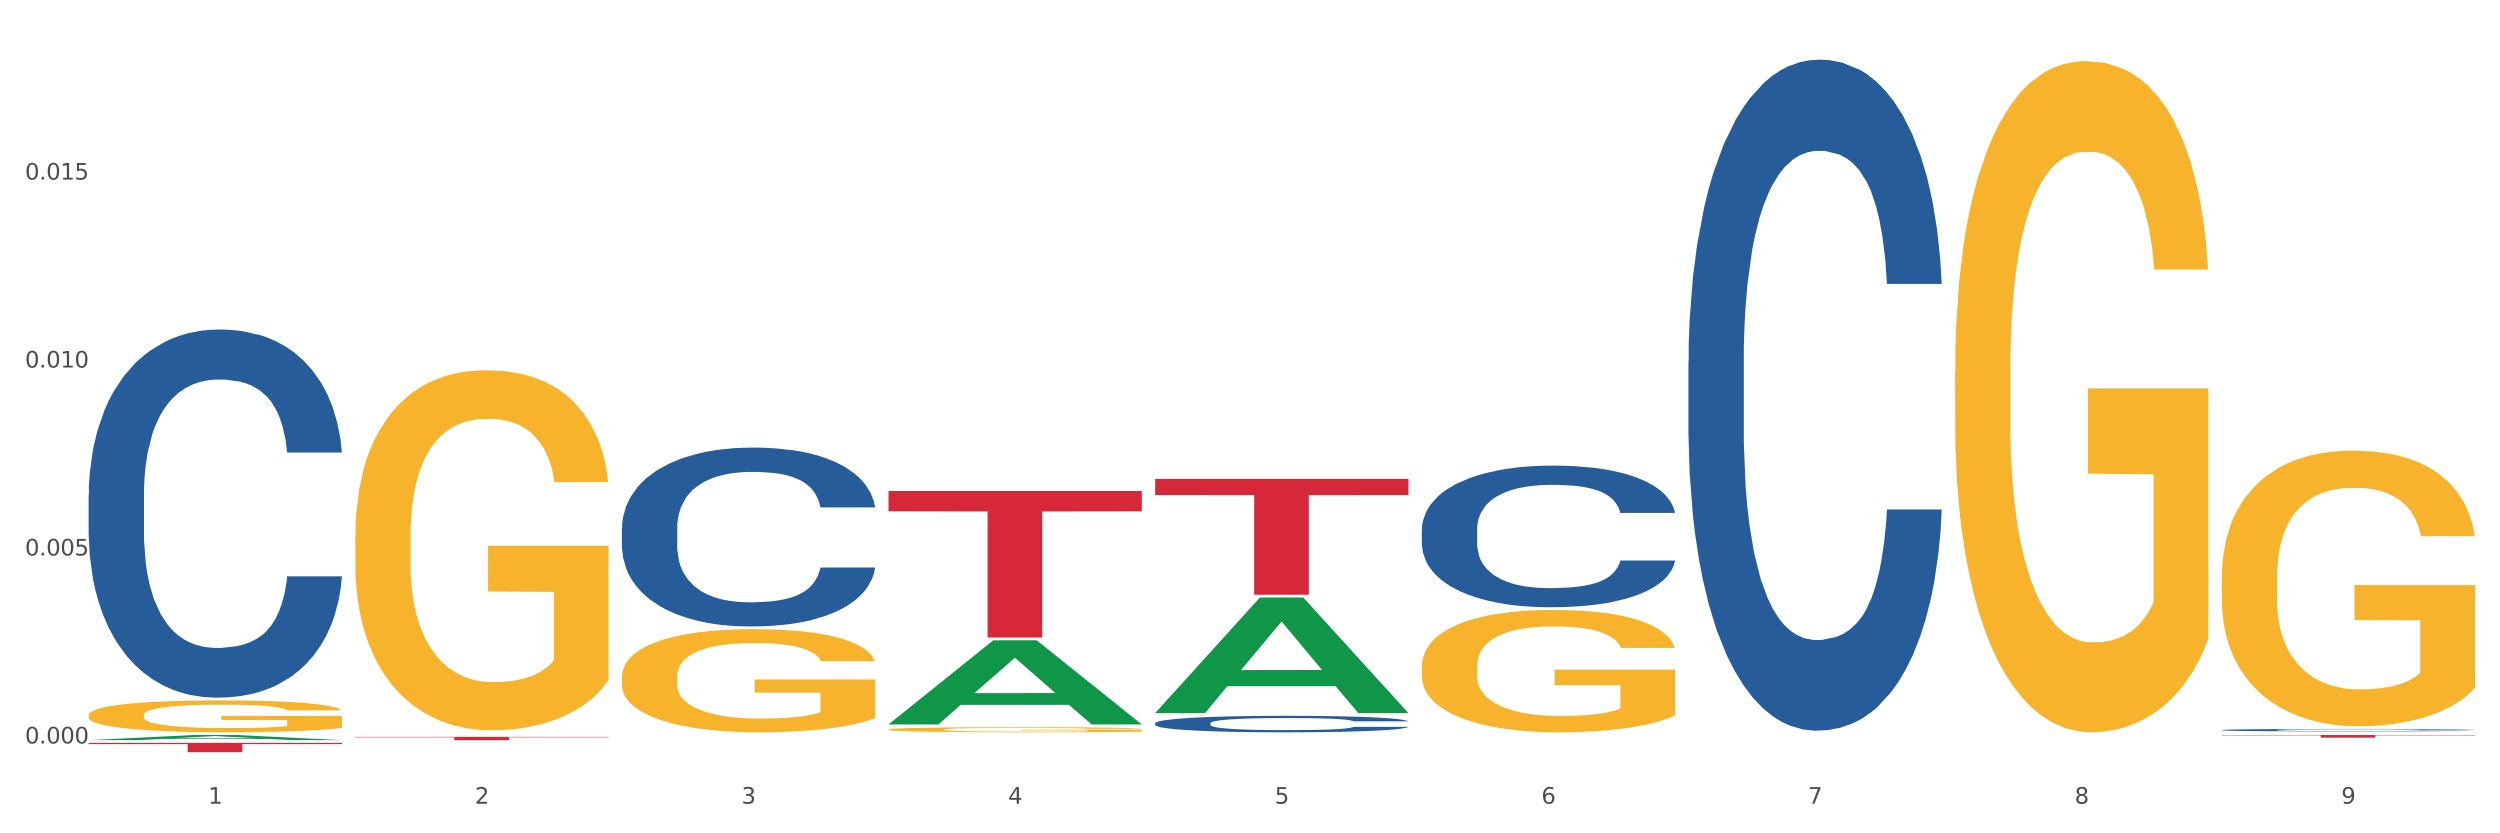 <?xml version="1.0" encoding="utf-8" standalone="no"?>
<!DOCTYPE svg PUBLIC "-//W3C//DTD SVG 1.1//EN"
  "http://www.w3.org/Graphics/SVG/1.1/DTD/svg11.dtd">
<svg xmlns:xlink="http://www.w3.org/1999/xlink" width="1080pt" height="360pt" viewBox="0 0 1080 360" xmlns="http://www.w3.org/2000/svg" version="1.1">
 <rect x="0" y="0" width="1080" height="360" fill="#333333" stroke="none"/>
 <defs>
  <style type="text/css">*{stroke-linejoin: round; stroke-linecap: butt}</style>
 </defs>
 <g id="figure_1">
  <g id="patch_1">
   <path d="M 0 360 
L 1080 360 
L 1080 0 
L 0 0 
z
" style="fill: #ffffff; stroke: #ffffff; stroke-linejoin: miter"/>
  </g>
  <g id="axes_1">
   <g id="matplotlib.axis_1">
    <g id="xtick_1">
     <g id="text_1">
      <!-- 1 -->
      <g style="fill: #4d4d4d" transform="translate(89.942 347.204) scale(0.096 -0.096)">
       <defs>
        <path id="DejaVuSans-31" d="M 794 531 
L 1825 531 
L 1825 4091 
L 703 3866 
L 703 4441 
L 1819 4666 
L 2450 4666 
L 2450 531 
L 3481 531 
L 3481 0 
L 794 0 
L 794 531 
z
" transform="scale(0.016)"/>
       </defs>
       <use xlink:href="#DejaVuSans-31"/>
      </g>
     </g>
    </g>
    <g id="xtick_2">
     <g id="text_2">
      <!-- 2 -->
      <g style="fill: #4d4d4d" transform="translate(205.129 347.204) scale(0.096 -0.096)">
       <defs>
        <path id="DejaVuSans-32" d="M 1228 531 
L 3431 531 
L 3431 0 
L 469 0 
L 469 531 
Q 828 903 1448 1529 
Q 2069 2156 2228 2338 
Q 2531 2678 2651 2914 
Q 2772 3150 2772 3378 
Q 2772 3750 2511 3984 
Q 2250 4219 1831 4219 
Q 1534 4219 1204 4116 
Q 875 4013 500 3803 
L 500 4441 
Q 881 4594 1212 4672 
Q 1544 4750 1819 4750 
Q 2544 4750 2975 4387 
Q 3406 4025 3406 3419 
Q 3406 3131 3298 2873 
Q 3191 2616 2906 2266 
Q 2828 2175 2409 1742 
Q 1991 1309 1228 531 
z
" transform="scale(0.016)"/>
       </defs>
       <use xlink:href="#DejaVuSans-32"/>
      </g>
     </g>
    </g>
    <g id="xtick_3">
     <g id="text_3">
      <!-- 3 -->
      <g style="fill: #4d4d4d" transform="translate(320.315 347.204) scale(0.096 -0.096)">
       <defs>
        <path id="DejaVuSans-33" d="M 2597 2516 
Q 3050 2419 3304 2112 
Q 3559 1806 3559 1356 
Q 3559 666 3084 287 
Q 2609 -91 1734 -91 
Q 1441 -91 1130 -33 
Q 819 25 488 141 
L 488 750 
Q 750 597 1062 519 
Q 1375 441 1716 441 
Q 2309 441 2620 675 
Q 2931 909 2931 1356 
Q 2931 1769 2642 2001 
Q 2353 2234 1838 2234 
L 1294 2234 
L 1294 2753 
L 1863 2753 
Q 2328 2753 2575 2939 
Q 2822 3125 2822 3475 
Q 2822 3834 2567 4026 
Q 2313 4219 1838 4219 
Q 1578 4219 1281 4162 
Q 984 4106 628 3988 
L 628 4550 
Q 988 4650 1302 4700 
Q 1616 4750 1894 4750 
Q 2613 4750 3031 4423 
Q 3450 4097 3450 3541 
Q 3450 3153 3228 2886 
Q 3006 2619 2597 2516 
z
" transform="scale(0.016)"/>
       </defs>
       <use xlink:href="#DejaVuSans-33"/>
      </g>
     </g>
    </g>
    <g id="xtick_4">
     <g id="text_4">
      <!-- 4 -->
      <g style="fill: #4d4d4d" transform="translate(435.501 347.204) scale(0.096 -0.096)">
       <defs>
        <path id="DejaVuSans-34" d="M 2419 4116 
L 825 1625 
L 2419 1625 
L 2419 4116 
z
M 2253 4666 
L 3047 4666 
L 3047 1625 
L 3713 1625 
L 3713 1100 
L 3047 1100 
L 3047 0 
L 2419 0 
L 2419 1100 
L 313 1100 
L 313 1709 
L 2253 4666 
z
" transform="scale(0.016)"/>
       </defs>
       <use xlink:href="#DejaVuSans-34"/>
      </g>
     </g>
    </g>
    <g id="xtick_5">
     <g id="text_5">
      <!-- 5 -->
      <g style="fill: #4d4d4d" transform="translate(550.688 347.204) scale(0.096 -0.096)">
       <defs>
        <path id="DejaVuSans-35" d="M 691 4666 
L 3169 4666 
L 3169 4134 
L 1269 4134 
L 1269 2991 
Q 1406 3038 1543 3061 
Q 1681 3084 1819 3084 
Q 2600 3084 3056 2656 
Q 3513 2228 3513 1497 
Q 3513 744 3044 326 
Q 2575 -91 1722 -91 
Q 1428 -91 1123 -41 
Q 819 9 494 109 
L 494 744 
Q 775 591 1075 516 
Q 1375 441 1709 441 
Q 2250 441 2565 725 
Q 2881 1009 2881 1497 
Q 2881 1984 2565 2268 
Q 2250 2553 1709 2553 
Q 1456 2553 1204 2497 
Q 953 2441 691 2322 
L 691 4666 
z
" transform="scale(0.016)"/>
       </defs>
       <use xlink:href="#DejaVuSans-35"/>
      </g>
     </g>
    </g>
    <g id="xtick_6">
     <g id="text_6">
      <!-- 6 -->
      <g style="fill: #4d4d4d" transform="translate(665.874 347.204) scale(0.096 -0.096)">
       <defs>
        <path id="DejaVuSans-36" d="M 2113 2584 
Q 1688 2584 1439 2293 
Q 1191 2003 1191 1497 
Q 1191 994 1439 701 
Q 1688 409 2113 409 
Q 2538 409 2786 701 
Q 3034 994 3034 1497 
Q 3034 2003 2786 2293 
Q 2538 2584 2113 2584 
z
M 3366 4563 
L 3366 3988 
Q 3128 4100 2886 4159 
Q 2644 4219 2406 4219 
Q 1781 4219 1451 3797 
Q 1122 3375 1075 2522 
Q 1259 2794 1537 2939 
Q 1816 3084 2150 3084 
Q 2853 3084 3261 2657 
Q 3669 2231 3669 1497 
Q 3669 778 3244 343 
Q 2819 -91 2113 -91 
Q 1303 -91 875 529 
Q 447 1150 447 2328 
Q 447 3434 972 4092 
Q 1497 4750 2381 4750 
Q 2619 4750 2861 4703 
Q 3103 4656 3366 4563 
z
" transform="scale(0.016)"/>
       </defs>
       <use xlink:href="#DejaVuSans-36"/>
      </g>
     </g>
    </g>
    <g id="xtick_7">
     <g id="text_7">
      <!-- 7 -->
      <g style="fill: #4d4d4d" transform="translate(781.06 347.204) scale(0.096 -0.096)">
       <defs>
        <path id="DejaVuSans-37" d="M 525 4666 
L 3525 4666 
L 3525 4397 
L 1831 0 
L 1172 0 
L 2766 4134 
L 525 4134 
L 525 4666 
z
" transform="scale(0.016)"/>
       </defs>
       <use xlink:href="#DejaVuSans-37"/>
      </g>
     </g>
    </g>
    <g id="xtick_8">
     <g id="text_8">
      <!-- 8 -->
      <g style="fill: #4d4d4d" transform="translate(896.246 347.204) scale(0.096 -0.096)">
       <defs>
        <path id="DejaVuSans-38" d="M 2034 2216 
Q 1584 2216 1326 1975 
Q 1069 1734 1069 1313 
Q 1069 891 1326 650 
Q 1584 409 2034 409 
Q 2484 409 2743 651 
Q 3003 894 3003 1313 
Q 3003 1734 2745 1975 
Q 2488 2216 2034 2216 
z
M 1403 2484 
Q 997 2584 770 2862 
Q 544 3141 544 3541 
Q 544 4100 942 4425 
Q 1341 4750 2034 4750 
Q 2731 4750 3128 4425 
Q 3525 4100 3525 3541 
Q 3525 3141 3298 2862 
Q 3072 2584 2669 2484 
Q 3125 2378 3379 2068 
Q 3634 1759 3634 1313 
Q 3634 634 3220 271 
Q 2806 -91 2034 -91 
Q 1263 -91 848 271 
Q 434 634 434 1313 
Q 434 1759 690 2068 
Q 947 2378 1403 2484 
z
M 1172 3481 
Q 1172 3119 1398 2916 
Q 1625 2713 2034 2713 
Q 2441 2713 2670 2916 
Q 2900 3119 2900 3481 
Q 2900 3844 2670 4047 
Q 2441 4250 2034 4250 
Q 1625 4250 1398 4047 
Q 1172 3844 1172 3481 
z
" transform="scale(0.016)"/>
       </defs>
       <use xlink:href="#DejaVuSans-38"/>
      </g>
     </g>
    </g>
    <g id="xtick_9">
     <g id="text_9">
      <!-- 9 -->
      <g style="fill: #4d4d4d" transform="translate(1011.433 347.204) scale(0.096 -0.096)">
       <defs>
        <path id="DejaVuSans-39" d="M 703 97 
L 703 672 
Q 941 559 1184 500 
Q 1428 441 1663 441 
Q 2288 441 2617 861 
Q 2947 1281 2994 2138 
Q 2813 1869 2534 1725 
Q 2256 1581 1919 1581 
Q 1219 1581 811 2004 
Q 403 2428 403 3163 
Q 403 3881 828 4315 
Q 1253 4750 1959 4750 
Q 2769 4750 3195 4129 
Q 3622 3509 3622 2328 
Q 3622 1225 3098 567 
Q 2575 -91 1691 -91 
Q 1453 -91 1209 -44 
Q 966 3 703 97 
z
M 1959 2075 
Q 2384 2075 2632 2365 
Q 2881 2656 2881 3163 
Q 2881 3666 2632 3958 
Q 2384 4250 1959 4250 
Q 1534 4250 1286 3958 
Q 1038 3666 1038 3163 
Q 1038 2656 1286 2365 
Q 1534 2075 1959 2075 
z
" transform="scale(0.016)"/>
       </defs>
       <use xlink:href="#DejaVuSans-39"/>
      </g>
     </g>
    </g>
    <g id="xtick_10"/>
    <g id="xtick_11"/>
    <g id="xtick_12"/>
    <g id="xtick_13"/>
    <g id="xtick_14"/>
    <g id="xtick_15"/>
    <g id="xtick_16"/>
    <g id="xtick_17"/>
   </g>
   <g id="matplotlib.axis_2">
    <g id="ytick_1">
     <g id="text_10">
      <!-- 0.000 -->
      <g style="fill: #4d4d4d" transform="translate(10.8 321.174) scale(0.096 -0.096)">
       <defs>
        <path id="DejaVuSans-30" d="M 2034 4250 
Q 1547 4250 1301 3770 
Q 1056 3291 1056 2328 
Q 1056 1369 1301 889 
Q 1547 409 2034 409 
Q 2525 409 2770 889 
Q 3016 1369 3016 2328 
Q 3016 3291 2770 3770 
Q 2525 4250 2034 4250 
z
M 2034 4750 
Q 2819 4750 3233 4129 
Q 3647 3509 3647 2328 
Q 3647 1150 3233 529 
Q 2819 -91 2034 -91 
Q 1250 -91 836 529 
Q 422 1150 422 2328 
Q 422 3509 836 4129 
Q 1250 4750 2034 4750 
z
" transform="scale(0.016)"/>
        <path id="DejaVuSans-2e" d="M 684 794 
L 1344 794 
L 1344 0 
L 684 0 
L 684 794 
z
" transform="scale(0.016)"/>
       </defs>
       <use xlink:href="#DejaVuSans-30"/>
       <use xlink:href="#DejaVuSans-2e" transform="translate(63.623 0)"/>
       <use xlink:href="#DejaVuSans-30" transform="translate(95.41 0)"/>
       <use xlink:href="#DejaVuSans-30" transform="translate(159.033 0)"/>
       <use xlink:href="#DejaVuSans-30" transform="translate(222.656 0)"/>
      </g>
     </g>
    </g>
    <g id="ytick_2">
     <g id="text_11">
      <!-- 0.005 -->
      <g style="fill: #4d4d4d" transform="translate(10.8 239.98) scale(0.096 -0.096)">
       <use xlink:href="#DejaVuSans-30"/>
       <use xlink:href="#DejaVuSans-2e" transform="translate(63.623 0)"/>
       <use xlink:href="#DejaVuSans-30" transform="translate(95.41 0)"/>
       <use xlink:href="#DejaVuSans-30" transform="translate(159.033 0)"/>
       <use xlink:href="#DejaVuSans-35" transform="translate(222.656 0)"/>
      </g>
     </g>
    </g>
    <g id="ytick_3">
     <g id="text_12">
      <!-- 0.010 -->
      <g style="fill: #4d4d4d" transform="translate(10.8 158.787) scale(0.096 -0.096)">
       <use xlink:href="#DejaVuSans-30"/>
       <use xlink:href="#DejaVuSans-2e" transform="translate(63.623 0)"/>
       <use xlink:href="#DejaVuSans-30" transform="translate(95.41 0)"/>
       <use xlink:href="#DejaVuSans-31" transform="translate(159.033 0)"/>
       <use xlink:href="#DejaVuSans-30" transform="translate(222.656 0)"/>
      </g>
     </g>
    </g>
    <g id="ytick_4">
     <g id="text_13">
      <!-- 0.015 -->
      <g style="fill: #4d4d4d" transform="translate(10.8 77.593) scale(0.096 -0.096)">
       <use xlink:href="#DejaVuSans-30"/>
       <use xlink:href="#DejaVuSans-2e" transform="translate(63.623 0)"/>
       <use xlink:href="#DejaVuSans-30" transform="translate(95.41 0)"/>
       <use xlink:href="#DejaVuSans-31" transform="translate(159.033 0)"/>
       <use xlink:href="#DejaVuSans-35" transform="translate(222.656 0)"/>
      </g>
     </g>
    </g>
    <g id="ytick_5"/>
    <g id="ytick_6"/>
    <g id="ytick_7"/>
    <g id="ytick_8"/>
   </g>
   <g id="PolyCollection_1">
    <path d="M 38.283 319.741 
L 38.396 319.739 
L 83.52 317.529 
L 102.247 317.527 
L 147.71 319.745 
L 126.05 319.745 
L 116.236 319.229 
L 69.645 319.229 
L 69.306 319.237 
L 59.83 319.745 
L 38.283 319.745 
L 38.283 319.741 
L 75.511 318.92 
L 110.369 318.918 
L 93.109 318 
L 92.884 317.995 
L 92.658 318.002 
L 75.398 318.918 
L 75.511 318.92 
L 38.283 319.741 
z
" clip-path="url(#pd4d904d895)" style="fill: #109648"/>
    <path d="M 383.842 212.1 
L 493.269 212.1 
L 493.269 220.899 
L 450.224 220.958 
L 450.224 275.415 
L 426.627 275.415 
L 426.627 220.958 
L 383.842 220.899 
L 383.842 212.159 
L 383.842 212.1 
z
" clip-path="url(#pd4d904d895)" style="fill: #d62839"/>
    <path d="M 153.469 318.329 
L 262.896 318.329 
L 262.896 318.531 
L 219.851 318.532 
L 219.851 319.78 
L 196.255 319.78 
L 196.255 318.532 
L 153.469 318.531 
L 153.469 318.331 
L 153.469 318.329 
z
" clip-path="url(#pd4d904d895)" style="fill: #d62839"/>
    <path d="M 38.283 320.912 
L 147.71 320.912 
L 147.71 321.473 
L 104.665 321.477 
L 104.665 324.95 
L 81.068 324.95 
L 81.068 321.477 
L 38.283 321.473 
L 38.283 320.916 
L 38.283 320.912 
z
" clip-path="url(#pd4d904d895)" style="fill: #d62839"/>
    <path d="M 153.469 231.821 
L 153.598 231.679 
L 153.598 226.565 
L 153.857 222.161 
L 155.149 211.507 
L 157.087 202.699 
L 158.508 198.011 
L 159.929 194.176 
L 161.608 190.34 
L 163.676 186.363 
L 167.422 180.538 
L 169.748 177.555 
L 172.59 174.43 
L 177.758 169.884 
L 181.504 167.327 
L 185.38 165.196 
L 191.711 162.639 
L 195.845 161.503 
L 200.237 160.65 
L 205.534 160.082 
L 209.539 159.94 
L 218.324 160.366 
L 225.818 161.645 
L 229.435 162.639 
L 234.086 164.344 
L 236.541 165.48 
L 240.546 167.753 
L 244.68 170.736 
L 247.522 173.293 
L 251.786 178.123 
L 255.015 182.953 
L 257.987 188.92 
L 259.537 193.039 
L 260.7 196.875 
L 261.733 201.278 
L 262.767 208.239 
L 239.512 208.239 
L 238.608 203.267 
L 237.187 198.579 
L 235.12 194.034 
L 233.311 191.192 
L 230.21 187.641 
L 227.368 185.368 
L 224.397 183.663 
L 220.779 182.243 
L 217.937 181.533 
L 213.932 180.964 
L 206.051 181.106 
L 200.754 182.243 
L 197.137 183.663 
L 194.811 184.942 
L 192.744 186.363 
L 190.419 188.351 
L 187.706 191.334 
L 185.768 194.034 
L 183.83 197.443 
L 182.279 200.852 
L 180.858 204.83 
L 179.696 209.092 
L 178.791 213.495 
L 178.016 218.894 
L 177.37 227.843 
L 177.37 247.305 
L 177.628 251.709 
L 178.274 257.533 
L 179.05 261.937 
L 180.342 267.193 
L 181.504 270.744 
L 183.701 275.858 
L 186.155 280.12 
L 188.093 282.819 
L 190.031 285.092 
L 193.39 288.217 
L 197.137 290.774 
L 200.367 292.337 
L 204.759 293.758 
L 207.731 294.326 
L 210.314 294.61 
L 216.645 294.61 
L 221.167 294.184 
L 226.205 293.189 
L 230.081 291.911 
L 233.311 290.348 
L 236.928 287.791 
L 239.254 285.376 
L 239.254 255.686 
L 210.831 255.544 
L 210.831 235.798 
L 262.896 235.798 
L 262.896 293.758 
L 260.7 296.741 
L 258.245 299.44 
L 255.661 301.855 
L 251.786 304.838 
L 247.135 307.679 
L 243 309.668 
L 238.608 311.373 
L 233.44 312.935 
L 226.722 314.356 
L 222.588 314.924 
L 217.42 315.35 
L 211.348 315.492 
L 206.051 315.208 
L 200.883 314.498 
L 195.457 313.219 
L 190.16 311.373 
L 186.155 309.526 
L 182.15 307.253 
L 177.887 304.27 
L 174.528 301.429 
L 171.944 298.872 
L 169.102 295.604 
L 166.001 291.343 
L 163.676 287.507 
L 161.608 283.529 
L 159.412 278.415 
L 157.862 274.012 
L 156.312 268.471 
L 155.407 264.352 
L 154.374 257.959 
L 153.598 249.01 
L 153.469 231.821 
z
" clip-path="url(#pd4d904d895)" style="fill: #f7b32b"/>
    <path d="M 38.283 213.808 
L 38.412 213.662 
L 38.412 209.595 
L 38.8 204.075 
L 40.223 193.906 
L 42.034 186.207 
L 45.138 177.201 
L 46.82 173.424 
L 49.019 169.211 
L 53.546 162.384 
L 58.72 156.573 
L 62.341 153.377 
L 65.058 151.343 
L 71.137 147.712 
L 74.629 146.114 
L 78.251 144.806 
L 81.355 143.935 
L 86.529 142.918 
L 90.668 142.482 
L 95.454 142.337 
L 99.464 142.482 
L 104.767 143.063 
L 112.528 144.806 
L 115.503 145.823 
L 119.512 147.567 
L 123.652 149.891 
L 127.015 152.215 
L 130.895 155.556 
L 134.905 159.914 
L 138.785 165.434 
L 141.501 170.519 
L 143.7 175.893 
L 145.64 182.43 
L 147.063 189.548 
L 147.71 195.504 
L 124.04 195.504 
L 123.393 190.129 
L 122.099 184.319 
L 120.806 180.397 
L 119.383 177.201 
L 117.184 173.569 
L 115.244 171.245 
L 112.01 168.485 
L 109.035 166.742 
L 106.578 165.725 
L 103.603 164.853 
L 97.265 163.982 
L 92.738 163.982 
L 89.892 164.272 
L 86.4 164.998 
L 83.425 166.015 
L 79.932 167.758 
L 77.216 169.647 
L 74.5 172.116 
L 72.948 173.86 
L 70.62 177.055 
L 69.067 179.67 
L 66.998 184.174 
L 65.834 187.369 
L 63.764 195.65 
L 62.859 201.751 
L 62.471 205.963 
L 62.212 210.612 
L 62.212 233.273 
L 62.988 243.442 
L 63.635 247.8 
L 64.67 252.739 
L 66.61 259.131 
L 69.455 265.377 
L 72.43 269.88 
L 74.888 272.64 
L 77.216 274.674 
L 79.544 276.272 
L 82.39 277.725 
L 84.718 278.596 
L 88.211 279.468 
L 92.35 279.904 
L 95.583 279.904 
L 102.18 279.177 
L 105.155 278.451 
L 108.001 277.434 
L 111.105 275.836 
L 113.563 274.093 
L 114.985 272.786 
L 117.314 270.026 
L 119.124 267.12 
L 120.677 263.779 
L 121.711 260.874 
L 122.875 256.516 
L 123.781 251.577 
L 124.04 248.962 
L 147.71 248.962 
L 147.193 254.192 
L 146.287 259.276 
L 144.476 266.103 
L 143.053 270.026 
L 140.855 274.819 
L 138.526 278.887 
L 135.293 283.39 
L 132.318 286.731 
L 129.213 289.636 
L 125.85 292.251 
L 119.771 295.883 
L 117.572 296.9 
L 112.916 298.643 
L 109.294 299.66 
L 103.991 300.677 
L 98.558 301.258 
L 92.867 301.403 
L 87.823 301.112 
L 82.261 300.241 
L 78.768 299.369 
L 74.888 298.062 
L 70.361 296.028 
L 66.092 293.559 
L 62.083 290.653 
L 58.332 287.312 
L 54.839 283.535 
L 50.312 277.289 
L 46.949 271.188 
L 44.492 265.522 
L 42.81 260.729 
L 41.129 254.627 
L 40.223 250.415 
L 38.8 240.246 
L 38.283 230.804 
L 38.283 213.808 
z
" clip-path="url(#pd4d904d895)" style="fill: #255c99"/>
    <path d="M 268.656 228.08 
L 268.785 228.009 
L 268.785 226.033 
L 269.173 223.351 
L 270.596 218.41 
L 272.407 214.669 
L 275.511 210.293 
L 277.192 208.458 
L 279.391 206.411 
L 283.918 203.094 
L 289.092 200.271 
L 292.714 198.718 
L 295.43 197.73 
L 301.509 195.965 
L 305.002 195.189 
L 308.624 194.554 
L 311.728 194.13 
L 316.902 193.636 
L 321.041 193.424 
L 325.827 193.354 
L 329.836 193.424 
L 335.139 193.707 
L 342.9 194.554 
L 345.875 195.048 
L 349.885 195.895 
L 354.024 197.024 
L 357.387 198.153 
L 361.267 199.777 
L 365.277 201.894 
L 369.158 204.576 
L 371.874 207.047 
L 374.073 209.658 
L 376.013 212.834 
L 377.436 216.293 
L 378.082 219.187 
L 354.412 219.187 
L 353.765 216.575 
L 352.472 213.752 
L 351.178 211.846 
L 349.756 210.293 
L 347.557 208.529 
L 345.617 207.4 
L 342.383 206.059 
L 339.408 205.212 
L 336.95 204.717 
L 333.975 204.294 
L 327.637 203.87 
L 323.11 203.87 
L 320.265 204.012 
L 316.772 204.365 
L 313.797 204.859 
L 310.305 205.706 
L 307.589 206.623 
L 304.872 207.823 
L 303.32 208.67 
L 300.992 210.223 
L 299.44 211.493 
L 297.37 213.681 
L 296.206 215.234 
L 294.137 219.257 
L 293.231 222.222 
L 292.843 224.269 
L 292.585 226.527 
L 292.585 237.538 
L 293.361 242.479 
L 294.007 244.596 
L 295.042 246.996 
L 296.982 250.102 
L 299.828 253.137 
L 302.803 255.325 
L 305.261 256.666 
L 307.589 257.654 
L 309.917 258.43 
L 312.763 259.136 
L 315.091 259.56 
L 318.583 259.983 
L 322.722 260.195 
L 325.956 260.195 
L 332.553 259.842 
L 335.528 259.489 
L 338.373 258.995 
L 341.477 258.219 
L 343.935 257.372 
L 345.358 256.736 
L 347.686 255.395 
L 349.497 253.984 
L 351.049 252.36 
L 352.084 250.949 
L 353.248 248.831 
L 354.153 246.431 
L 354.412 245.161 
L 378.082 245.161 
L 377.565 247.702 
L 376.66 250.172 
L 374.849 253.49 
L 373.426 255.395 
L 371.227 257.724 
L 368.899 259.701 
L 365.665 261.889 
L 362.69 263.512 
L 359.586 264.924 
L 356.223 266.194 
L 350.144 267.959 
L 347.945 268.453 
L 343.288 269.3 
L 339.667 269.794 
L 334.363 270.288 
L 328.931 270.57 
L 323.24 270.641 
L 318.195 270.5 
L 312.633 270.076 
L 309.141 269.653 
L 305.261 269.018 
L 300.733 268.029 
L 296.465 266.83 
L 292.455 265.418 
L 288.704 263.794 
L 285.212 261.959 
L 280.685 258.924 
L 277.322 255.96 
L 274.864 253.207 
L 273.183 250.878 
L 271.501 247.914 
L 270.596 245.867 
L 269.173 240.926 
L 268.656 236.338 
L 268.656 228.08 
z
" clip-path="url(#pd4d904d895)" style="fill: #255c99"/>
    <path d="M 499.028 312.436 
L 499.157 312.429 
L 499.157 312.247 
L 499.545 312 
L 500.968 311.544 
L 502.779 311.199 
L 505.883 310.796 
L 507.565 310.627 
L 509.764 310.438 
L 514.291 310.132 
L 519.465 309.872 
L 523.086 309.729 
L 525.803 309.637 
L 531.882 309.475 
L 535.374 309.403 
L 538.996 309.345 
L 542.1 309.306 
L 547.274 309.26 
L 551.413 309.241 
L 556.199 309.234 
L 560.209 309.241 
L 565.512 309.267 
L 573.273 309.345 
L 576.248 309.39 
L 580.257 309.468 
L 584.397 309.572 
L 587.76 309.676 
L 591.64 309.826 
L 595.65 310.021 
L 599.53 310.269 
L 602.246 310.496 
L 604.445 310.737 
L 606.385 311.03 
L 607.808 311.349 
L 608.455 311.616 
L 584.785 311.616 
L 584.138 311.375 
L 582.844 311.115 
L 581.551 310.939 
L 580.128 310.796 
L 577.929 310.633 
L 575.989 310.529 
L 572.755 310.405 
L 569.78 310.327 
L 567.323 310.282 
L 564.348 310.243 
L 558.01 310.204 
L 553.483 310.204 
L 550.637 310.217 
L 547.145 310.249 
L 544.17 310.295 
L 540.678 310.373 
L 537.961 310.457 
L 535.245 310.568 
L 533.693 310.646 
L 531.365 310.789 
L 529.812 310.906 
L 527.743 311.108 
L 526.579 311.251 
L 524.509 311.622 
L 523.604 311.896 
L 523.216 312.084 
L 522.957 312.292 
L 522.957 313.308 
L 523.733 313.763 
L 524.38 313.958 
L 525.415 314.18 
L 527.355 314.466 
L 530.2 314.746 
L 533.175 314.948 
L 535.633 315.071 
L 537.961 315.162 
L 540.289 315.234 
L 543.135 315.299 
L 545.463 315.338 
L 548.956 315.377 
L 553.095 315.397 
L 556.328 315.397 
L 562.925 315.364 
L 565.9 315.331 
L 568.746 315.286 
L 571.85 315.214 
L 574.308 315.136 
L 575.73 315.078 
L 578.059 314.954 
L 579.869 314.824 
L 581.422 314.674 
L 582.456 314.544 
L 583.62 314.349 
L 584.526 314.128 
L 584.785 314.01 
L 608.455 314.01 
L 607.938 314.245 
L 607.032 314.472 
L 605.221 314.778 
L 603.799 314.954 
L 601.6 315.169 
L 599.271 315.351 
L 596.038 315.553 
L 593.063 315.702 
L 589.958 315.833 
L 586.595 315.95 
L 580.516 316.112 
L 578.317 316.158 
L 573.661 316.236 
L 570.039 316.282 
L 564.736 316.327 
L 559.303 316.353 
L 553.612 316.36 
L 548.568 316.347 
L 543.006 316.308 
L 539.513 316.269 
L 535.633 316.21 
L 531.106 316.119 
L 526.837 316.008 
L 522.828 315.878 
L 519.077 315.728 
L 515.584 315.559 
L 511.057 315.279 
L 507.694 315.006 
L 505.237 314.752 
L 503.555 314.538 
L 501.874 314.264 
L 500.968 314.076 
L 499.545 313.62 
L 499.028 313.197 
L 499.028 312.436 
z
" clip-path="url(#pd4d904d895)" style="fill: #255c99"/>
    <path d="M 614.214 228.633 
L 614.344 228.577 
L 614.344 227.012 
L 614.732 224.889 
L 616.154 220.977 
L 617.965 218.015 
L 621.07 214.55 
L 622.751 213.097 
L 624.95 211.477 
L 629.477 208.85 
L 634.651 206.615 
L 638.273 205.385 
L 640.989 204.603 
L 647.068 203.206 
L 650.561 202.591 
L 654.182 202.088 
L 657.287 201.753 
L 662.46 201.361 
L 666.6 201.194 
L 671.385 201.138 
L 675.395 201.194 
L 680.698 201.417 
L 688.459 202.088 
L 691.434 202.479 
L 695.444 203.15 
L 699.583 204.044 
L 702.946 204.938 
L 706.826 206.223 
L 710.836 207.9 
L 714.716 210.024 
L 717.433 211.979 
L 719.631 214.047 
L 721.572 216.562 
L 722.994 219.3 
L 723.641 221.592 
L 699.971 221.592 
L 699.324 219.524 
L 698.031 217.289 
L 696.737 215.78 
L 695.314 214.55 
L 693.116 213.153 
L 691.175 212.259 
L 687.942 211.197 
L 684.967 210.526 
L 682.509 210.135 
L 679.534 209.8 
L 673.196 209.465 
L 668.669 209.465 
L 665.823 209.576 
L 662.331 209.856 
L 659.356 210.247 
L 655.864 210.918 
L 653.148 211.644 
L 650.431 212.594 
L 648.879 213.265 
L 646.551 214.494 
L 644.999 215.5 
L 642.929 217.233 
L 641.765 218.462 
L 639.696 221.648 
L 638.79 223.995 
L 638.402 225.615 
L 638.143 227.404 
L 638.143 236.122 
L 638.919 240.034 
L 639.566 241.71 
L 640.601 243.61 
L 642.541 246.069 
L 645.387 248.472 
L 648.362 250.205 
L 650.819 251.266 
L 653.148 252.049 
L 655.476 252.664 
L 658.321 253.222 
L 660.65 253.558 
L 664.142 253.893 
L 668.281 254.061 
L 671.515 254.061 
L 678.111 253.781 
L 681.086 253.502 
L 683.932 253.111 
L 687.036 252.496 
L 689.494 251.825 
L 690.917 251.322 
L 693.245 250.261 
L 695.056 249.143 
L 696.608 247.857 
L 697.643 246.74 
L 698.807 245.063 
L 699.712 243.163 
L 699.971 242.157 
L 723.641 242.157 
L 723.124 244.169 
L 722.218 246.125 
L 720.408 248.752 
L 718.985 250.261 
L 716.786 252.105 
L 714.458 253.67 
L 711.224 255.402 
L 708.249 256.687 
L 705.145 257.805 
L 701.782 258.811 
L 695.702 260.208 
L 693.504 260.599 
L 688.847 261.27 
L 685.225 261.661 
L 679.922 262.052 
L 674.49 262.276 
L 668.798 262.332 
L 663.754 262.22 
L 658.192 261.885 
L 654.7 261.549 
L 650.819 261.046 
L 646.292 260.264 
L 642.024 259.314 
L 638.014 258.196 
L 634.263 256.911 
L 630.771 255.458 
L 626.243 253.055 
L 622.88 250.708 
L 620.423 248.528 
L 618.741 246.684 
L 617.06 244.337 
L 616.154 242.716 
L 614.732 238.804 
L 614.214 235.172 
L 614.214 228.633 
z
" clip-path="url(#pd4d904d895)" style="fill: #255c99"/>
    <path d="M 729.401 156.017 
L 729.53 155.753 
L 729.53 148.34 
L 729.918 138.279 
L 731.341 119.746 
L 733.152 105.715 
L 736.256 89.3 
L 737.937 82.416 
L 740.136 74.739 
L 744.663 62.295 
L 749.837 51.705 
L 753.459 45.881 
L 756.175 42.174 
L 762.254 35.555 
L 765.747 32.643 
L 769.369 30.26 
L 772.473 28.672 
L 777.647 26.819 
L 781.786 26.024 
L 786.572 25.759 
L 790.581 26.024 
L 795.885 27.083 
L 803.645 30.26 
L 806.62 32.114 
L 810.63 35.291 
L 814.769 39.527 
L 818.132 43.763 
L 822.012 49.852 
L 826.022 57.794 
L 829.903 67.855 
L 832.619 77.121 
L 834.818 86.917 
L 836.758 98.831 
L 838.181 111.804 
L 838.827 122.659 
L 815.157 122.659 
L 814.51 112.863 
L 813.217 102.273 
L 811.923 95.124 
L 810.501 89.3 
L 808.302 82.681 
L 806.362 78.445 
L 803.128 73.415 
L 800.153 70.238 
L 797.695 68.385 
L 794.72 66.796 
L 788.382 65.208 
L 783.855 65.208 
L 781.01 65.737 
L 777.517 67.061 
L 774.542 68.914 
L 771.05 72.091 
L 768.334 75.533 
L 765.617 80.034 
L 764.065 83.211 
L 761.737 89.035 
L 760.185 93.801 
L 758.115 102.008 
L 756.951 107.833 
L 754.882 122.923 
L 753.976 134.043 
L 753.588 141.721 
L 753.33 150.193 
L 753.33 191.494 
L 754.106 210.027 
L 754.752 217.969 
L 755.787 226.971 
L 757.727 238.62 
L 760.573 250.004 
L 763.548 258.212 
L 766.006 263.242 
L 768.334 266.948 
L 770.662 269.861 
L 773.508 272.508 
L 775.836 274.097 
L 779.328 275.685 
L 783.467 276.48 
L 786.701 276.48 
L 793.298 275.156 
L 796.273 273.832 
L 799.118 271.979 
L 802.222 269.066 
L 804.68 265.889 
L 806.103 263.507 
L 808.431 258.476 
L 810.242 253.181 
L 811.794 247.092 
L 812.829 241.797 
L 813.993 233.854 
L 814.898 224.853 
L 815.157 220.087 
L 838.827 220.087 
L 838.31 229.618 
L 837.405 238.885 
L 835.594 251.328 
L 834.171 258.476 
L 831.972 267.213 
L 829.644 274.626 
L 826.41 282.834 
L 823.435 288.923 
L 820.331 294.218 
L 816.968 298.983 
L 810.889 305.602 
L 808.69 307.455 
L 804.033 310.633 
L 800.412 312.486 
L 795.108 314.339 
L 789.676 315.398 
L 783.985 315.663 
L 778.94 315.133 
L 773.378 313.545 
L 769.886 311.956 
L 766.006 309.574 
L 761.478 305.867 
L 757.21 301.366 
L 753.2 296.071 
L 749.449 289.982 
L 745.957 283.098 
L 741.43 271.714 
L 738.067 260.594 
L 735.609 250.269 
L 733.928 241.532 
L 732.246 230.413 
L 731.341 222.735 
L 729.918 204.202 
L 729.401 186.993 
L 729.401 156.017 
z
" clip-path="url(#pd4d904d895)" style="fill: #255c99"/>
    <path d="M 959.773 315.378 
L 959.902 315.377 
L 959.902 315.35 
L 960.29 315.314 
L 961.713 315.246 
L 963.524 315.194 
L 966.628 315.134 
L 968.31 315.109 
L 970.509 315.081 
L 975.036 315.036 
L 980.21 314.997 
L 983.831 314.976 
L 986.548 314.962 
L 992.627 314.938 
L 996.119 314.927 
L 999.741 314.919 
L 1002.845 314.913 
L 1008.019 314.906 
L 1012.158 314.903 
L 1016.944 314.902 
L 1020.954 314.903 
L 1026.257 314.907 
L 1034.018 314.919 
L 1036.993 314.925 
L 1041.003 314.937 
L 1045.142 314.952 
L 1048.505 314.968 
L 1052.385 314.99 
L 1056.395 315.019 
L 1060.275 315.056 
L 1062.991 315.09 
L 1065.19 315.126 
L 1067.13 315.169 
L 1068.553 315.217 
L 1069.2 315.256 
L 1045.53 315.256 
L 1044.883 315.221 
L 1043.589 315.182 
L 1042.296 315.156 
L 1040.873 315.134 
L 1038.674 315.11 
L 1036.734 315.095 
L 1033.5 315.076 
L 1030.525 315.065 
L 1028.068 315.058 
L 1025.093 315.052 
L 1018.755 315.046 
L 1014.228 315.046 
L 1011.382 315.048 
L 1007.89 315.053 
L 1004.915 315.06 
L 1001.423 315.072 
L 998.706 315.084 
L 995.99 315.101 
L 994.438 315.112 
L 992.11 315.133 
L 990.557 315.151 
L 988.488 315.181 
L 987.324 315.202 
L 985.254 315.257 
L 984.349 315.298 
L 983.961 315.326 
L 983.702 315.357 
L 983.702 315.508 
L 984.478 315.576 
L 985.125 315.605 
L 986.16 315.638 
L 988.1 315.681 
L 990.946 315.722 
L 993.92 315.752 
L 996.378 315.771 
L 998.706 315.784 
L 1001.035 315.795 
L 1003.88 315.804 
L 1006.208 315.81 
L 1009.701 315.816 
L 1013.84 315.819 
L 1017.073 315.819 
L 1023.67 315.814 
L 1026.645 315.809 
L 1029.491 315.803 
L 1032.595 315.792 
L 1035.053 315.78 
L 1036.475 315.772 
L 1038.804 315.753 
L 1040.614 315.734 
L 1042.167 315.711 
L 1043.201 315.692 
L 1044.366 315.663 
L 1045.271 315.63 
L 1045.53 315.613 
L 1069.2 315.613 
L 1068.683 315.648 
L 1067.777 315.681 
L 1065.966 315.727 
L 1064.544 315.753 
L 1062.345 315.785 
L 1060.016 315.812 
L 1056.783 315.842 
L 1053.808 315.864 
L 1050.703 315.884 
L 1047.34 315.901 
L 1041.261 315.925 
L 1039.062 315.932 
L 1034.406 315.944 
L 1030.784 315.951 
L 1025.481 315.957 
L 1020.048 315.961 
L 1014.357 315.962 
L 1009.313 315.96 
L 1003.751 315.955 
L 1000.258 315.949 
L 996.378 315.94 
L 991.851 315.926 
L 987.583 315.91 
L 983.573 315.891 
L 979.822 315.868 
L 976.329 315.843 
L 971.802 315.802 
L 968.439 315.761 
L 965.982 315.723 
L 964.3 315.691 
L 962.619 315.65 
L 961.713 315.622 
L 960.29 315.555 
L 959.773 315.492 
L 959.773 315.378 
z
" clip-path="url(#pd4d904d895)" style="fill: #255c99"/>
    <path d="M 959.773 249.693 
L 959.902 249.585 
L 959.902 245.671 
L 960.161 242.3 
L 961.453 234.145 
L 963.39 227.404 
L 964.812 223.816 
L 966.233 220.88 
L 967.912 217.945 
L 969.979 214.9 
L 973.726 210.442 
L 976.051 208.159 
L 978.894 205.767 
L 984.061 202.288 
L 987.808 200.33 
L 991.684 198.699 
L 998.014 196.742 
L 1002.149 195.873 
L 1006.541 195.22 
L 1011.838 194.785 
L 1015.843 194.677 
L 1024.628 195.003 
L 1032.121 195.981 
L 1035.739 196.742 
L 1040.39 198.047 
L 1042.845 198.917 
L 1046.85 200.657 
L 1050.984 202.94 
L 1053.826 204.897 
L 1058.089 208.594 
L 1061.319 212.291 
L 1064.291 216.857 
L 1065.841 220.01 
L 1067.004 222.946 
L 1068.037 226.317 
L 1069.071 231.644 
L 1045.816 231.644 
L 1044.912 227.839 
L 1043.49 224.251 
L 1041.423 220.772 
L 1039.615 218.597 
L 1036.514 215.879 
L 1033.672 214.139 
L 1030.7 212.834 
L 1027.083 211.747 
L 1024.241 211.203 
L 1020.236 210.768 
L 1012.355 210.877 
L 1007.058 211.747 
L 1003.44 212.834 
L 1001.115 213.813 
L 999.048 214.9 
L 996.722 216.422 
L 994.009 218.706 
L 992.071 220.772 
L 990.134 223.381 
L 988.583 225.991 
L 987.162 229.035 
L 985.999 232.297 
L 985.095 235.667 
L 984.32 239.799 
L 983.674 246.649 
L 983.674 261.545 
L 983.932 264.916 
L 984.578 269.373 
L 985.353 272.744 
L 986.645 276.767 
L 987.808 279.485 
L 990.004 283.4 
L 992.459 286.661 
L 994.397 288.727 
L 996.335 290.467 
L 999.694 292.859 
L 1003.44 294.816 
L 1006.67 296.012 
L 1011.063 297.099 
L 1014.034 297.534 
L 1016.618 297.752 
L 1022.949 297.752 
L 1027.47 297.426 
L 1032.509 296.665 
L 1036.385 295.686 
L 1039.615 294.49 
L 1043.232 292.533 
L 1045.558 290.684 
L 1045.558 267.96 
L 1017.135 267.851 
L 1017.135 252.738 
L 1069.2 252.738 
L 1069.2 297.099 
L 1067.004 299.383 
L 1064.549 301.449 
L 1061.965 303.297 
L 1058.089 305.58 
L 1053.438 307.755 
L 1049.304 309.277 
L 1044.912 310.582 
L 1039.744 311.778 
L 1033.026 312.865 
L 1028.892 313.3 
L 1023.724 313.626 
L 1017.652 313.735 
L 1012.355 313.518 
L 1007.187 312.974 
L 1001.761 311.995 
L 996.464 310.582 
L 992.459 309.168 
L 988.454 307.429 
L 984.191 305.145 
L 980.832 302.971 
L 978.248 301.014 
L 975.405 298.513 
L 972.305 295.251 
L 969.979 292.315 
L 967.912 289.271 
L 965.716 285.357 
L 964.166 281.986 
L 962.615 277.746 
L 961.711 274.592 
L 960.677 269.7 
L 959.902 262.85 
L 959.773 249.693 
z
" clip-path="url(#pd4d904d895)" style="fill: #f7b32b"/>
    <path d="M 844.587 160.387 
L 844.716 160.122 
L 844.716 150.589 
L 844.974 142.38 
L 846.266 122.519 
L 848.204 106.101 
L 849.625 97.362 
L 851.046 90.212 
L 852.726 83.062 
L 854.793 75.647 
L 858.54 64.79 
L 860.865 59.229 
L 863.707 53.403 
L 868.875 44.93 
L 872.622 40.163 
L 876.498 36.191 
L 882.828 31.424 
L 886.962 29.306 
L 891.355 27.717 
L 896.652 26.658 
L 900.657 26.393 
L 909.442 27.187 
L 916.935 29.571 
L 920.553 31.424 
L 925.204 34.602 
L 927.658 36.72 
L 931.663 40.957 
L 935.797 46.518 
L 938.64 51.285 
L 942.903 60.288 
L 946.133 69.292 
L 949.104 80.414 
L 950.655 88.094 
L 951.817 95.243 
L 952.851 103.453 
L 953.885 116.428 
L 930.63 116.428 
L 929.725 107.16 
L 928.304 98.421 
L 926.237 89.947 
L 924.428 84.651 
L 921.328 78.031 
L 918.486 73.794 
L 915.514 70.616 
L 911.897 67.968 
L 909.054 66.644 
L 905.049 65.585 
L 897.169 65.85 
L 891.872 67.968 
L 888.254 70.616 
L 885.929 72.999 
L 883.862 75.647 
L 881.536 79.355 
L 878.823 84.916 
L 876.885 89.947 
L 874.947 96.303 
L 873.397 102.658 
L 871.976 110.073 
L 870.813 118.017 
L 869.909 126.226 
L 869.134 136.289 
L 868.488 152.972 
L 868.488 189.251 
L 868.746 197.46 
L 869.392 208.317 
L 870.167 216.526 
L 871.459 226.324 
L 872.622 232.945 
L 874.818 242.478 
L 877.273 250.422 
L 879.211 255.453 
L 881.149 259.69 
L 884.508 265.516 
L 888.254 270.283 
L 891.484 273.196 
L 895.877 275.844 
L 898.848 276.903 
L 901.432 277.433 
L 907.762 277.433 
L 912.284 276.638 
L 917.323 274.784 
L 921.199 272.401 
L 924.428 269.488 
L 928.046 264.722 
L 930.371 260.22 
L 930.371 204.875 
L 901.949 204.61 
L 901.949 167.801 
L 954.014 167.801 
L 954.014 275.844 
L 951.817 281.405 
L 949.363 286.436 
L 946.779 290.938 
L 942.903 296.499 
L 938.252 301.795 
L 934.118 305.502 
L 929.725 308.68 
L 924.558 311.593 
L 917.84 314.241 
L 913.705 315.3 
L 908.538 316.095 
L 902.466 316.36 
L 897.169 315.83 
L 892.001 314.506 
L 886.575 312.123 
L 881.278 308.68 
L 877.273 305.238 
L 873.268 301.001 
L 869.004 295.44 
L 865.645 290.143 
L 863.061 285.377 
L 860.219 279.286 
L 857.119 271.342 
L 854.793 264.192 
L 852.726 256.777 
L 850.53 247.244 
L 848.979 239.035 
L 847.429 228.708 
L 846.525 221.028 
L 845.491 209.112 
L 844.716 192.429 
L 844.587 160.387 
z
" clip-path="url(#pd4d904d895)" style="fill: #f7b32b"/>
    <path d="M 614.214 287.926 
L 614.343 287.877 
L 614.343 286.14 
L 614.602 284.643 
L 615.894 281.022 
L 617.832 278.029 
L 619.253 276.436 
L 620.674 275.133 
L 622.353 273.83 
L 624.421 272.478 
L 628.167 270.499 
L 630.493 269.485 
L 633.335 268.423 
L 638.503 266.878 
L 642.249 266.009 
L 646.125 265.285 
L 652.456 264.416 
L 656.59 264.03 
L 660.982 263.74 
L 666.279 263.547 
L 670.284 263.499 
L 679.069 263.644 
L 686.563 264.078 
L 690.18 264.416 
L 694.831 264.995 
L 697.286 265.381 
L 701.291 266.154 
L 705.425 267.168 
L 708.267 268.037 
L 712.531 269.678 
L 715.76 271.319 
L 718.732 273.347 
L 720.282 274.747 
L 721.445 276.05 
L 722.478 277.547 
L 723.512 279.912 
L 700.257 279.912 
L 699.353 278.223 
L 697.932 276.629 
L 695.865 275.085 
L 694.056 274.119 
L 690.955 272.912 
L 688.113 272.14 
L 685.142 271.561 
L 681.524 271.078 
L 678.682 270.836 
L 674.677 270.643 
L 666.796 270.692 
L 661.499 271.078 
L 657.882 271.561 
L 655.556 271.995 
L 653.489 272.478 
L 651.164 273.154 
L 648.451 274.167 
L 646.513 275.085 
L 644.575 276.243 
L 643.024 277.402 
L 641.603 278.754 
L 640.441 280.202 
L 639.536 281.698 
L 638.761 283.533 
L 638.115 286.574 
L 638.115 293.188 
L 638.373 294.684 
L 639.019 296.664 
L 639.795 298.16 
L 641.087 299.946 
L 642.249 301.153 
L 644.446 302.891 
L 646.9 304.339 
L 648.838 305.256 
L 650.776 306.029 
L 654.135 307.091 
L 657.882 307.96 
L 661.112 308.491 
L 665.504 308.974 
L 668.476 309.167 
L 671.059 309.263 
L 677.39 309.263 
L 681.912 309.118 
L 686.95 308.78 
L 690.826 308.346 
L 694.056 307.815 
L 697.673 306.946 
L 699.999 306.125 
L 699.999 296.036 
L 671.576 295.988 
L 671.576 289.277 
L 723.641 289.277 
L 723.641 308.974 
L 721.445 309.987 
L 718.99 310.905 
L 716.406 311.725 
L 712.531 312.739 
L 707.88 313.705 
L 703.745 314.38 
L 699.353 314.96 
L 694.185 315.491 
L 687.467 315.973 
L 683.333 316.167 
L 678.165 316.311 
L 672.093 316.36 
L 666.796 316.263 
L 661.628 316.022 
L 656.202 315.587 
L 650.905 314.96 
L 646.9 314.332 
L 642.895 313.56 
L 638.632 312.546 
L 635.273 311.58 
L 632.689 310.711 
L 629.847 309.601 
L 626.746 308.153 
L 624.421 306.849 
L 622.353 305.498 
L 620.157 303.76 
L 618.607 302.263 
L 617.057 300.381 
L 616.152 298.981 
L 615.119 296.808 
L 614.343 293.767 
L 614.214 287.926 
z
" clip-path="url(#pd4d904d895)" style="fill: #f7b32b"/>
    <path d="M 383.842 315.166 
L 383.971 315.164 
L 383.971 315.091 
L 384.229 315.028 
L 385.521 314.876 
L 387.459 314.75 
L 388.88 314.683 
L 390.301 314.629 
L 391.981 314.574 
L 394.048 314.517 
L 397.795 314.434 
L 400.12 314.391 
L 402.962 314.347 
L 408.13 314.282 
L 411.877 314.245 
L 415.753 314.215 
L 422.083 314.179 
L 426.217 314.162 
L 430.61 314.15 
L 435.907 314.142 
L 439.912 314.14 
L 448.697 314.146 
L 456.19 314.164 
L 459.808 314.179 
L 464.459 314.203 
L 466.913 314.219 
L 470.918 314.252 
L 475.052 314.294 
L 477.895 314.331 
L 482.158 314.399 
L 485.388 314.468 
L 488.359 314.554 
L 489.91 314.612 
L 491.072 314.667 
L 492.106 314.73 
L 493.14 314.829 
L 469.885 314.829 
L 468.98 314.758 
L 467.559 314.691 
L 465.492 314.627 
L 463.683 314.586 
L 460.583 314.535 
L 457.74 314.503 
L 454.769 314.479 
L 451.152 314.458 
L 448.309 314.448 
L 444.304 314.44 
L 436.424 314.442 
L 431.127 314.458 
L 427.509 314.479 
L 425.184 314.497 
L 423.117 314.517 
L 420.791 314.545 
L 418.078 314.588 
L 416.14 314.627 
L 414.202 314.675 
L 412.652 314.724 
L 411.231 314.781 
L 410.068 314.841 
L 409.164 314.904 
L 408.389 314.981 
L 407.743 315.109 
L 407.743 315.387 
L 408.001 315.449 
L 408.647 315.533 
L 409.422 315.595 
L 410.714 315.67 
L 411.877 315.721 
L 414.073 315.794 
L 416.528 315.855 
L 418.466 315.893 
L 420.404 315.926 
L 423.763 315.97 
L 427.509 316.007 
L 430.739 316.029 
L 435.132 316.049 
L 438.103 316.058 
L 440.687 316.062 
L 447.017 316.062 
L 451.539 316.056 
L 456.578 316.041 
L 460.454 316.023 
L 463.683 316.001 
L 467.301 315.964 
L 469.626 315.93 
L 469.626 315.506 
L 441.204 315.504 
L 441.204 315.222 
L 493.269 315.222 
L 493.269 316.049 
L 491.072 316.092 
L 488.618 316.131 
L 486.034 316.165 
L 482.158 316.208 
L 477.507 316.248 
L 473.373 316.277 
L 468.98 316.301 
L 463.813 316.323 
L 457.095 316.343 
L 452.96 316.352 
L 447.793 316.358 
L 441.72 316.36 
L 436.424 316.356 
L 431.256 316.345 
L 425.83 316.327 
L 420.533 316.301 
L 416.528 316.274 
L 412.523 316.242 
L 408.259 316.199 
L 404.9 316.159 
L 402.316 316.122 
L 399.474 316.076 
L 396.374 316.015 
L 394.048 315.96 
L 391.981 315.904 
L 389.785 315.831 
L 388.234 315.768 
L 386.684 315.689 
L 385.78 315.63 
L 384.746 315.539 
L 383.971 315.411 
L 383.842 315.166 
z
" clip-path="url(#pd4d904d895)" style="fill: #f7b32b"/>
    <path d="M 268.656 292.395 
L 268.785 292.355 
L 268.785 290.89 
L 269.043 289.629 
L 270.335 286.577 
L 272.273 284.055 
L 273.694 282.712 
L 275.115 281.613 
L 276.795 280.515 
L 278.862 279.376 
L 282.608 277.708 
L 284.934 276.853 
L 287.776 275.958 
L 292.944 274.656 
L 296.691 273.924 
L 300.566 273.313 
L 306.897 272.581 
L 311.031 272.256 
L 315.424 272.011 
L 320.721 271.849 
L 324.726 271.808 
L 333.511 271.93 
L 341.004 272.296 
L 344.621 272.581 
L 349.272 273.069 
L 351.727 273.395 
L 355.732 274.046 
L 359.866 274.9 
L 362.708 275.633 
L 366.972 277.016 
L 370.202 278.399 
L 373.173 280.108 
L 374.723 281.288 
L 375.886 282.386 
L 376.92 283.648 
L 377.953 285.641 
L 354.698 285.641 
L 353.794 284.217 
L 352.373 282.875 
L 350.306 281.573 
L 348.497 280.759 
L 345.396 279.742 
L 342.554 279.091 
L 339.583 278.603 
L 335.965 278.196 
L 333.123 277.992 
L 329.118 277.83 
L 321.237 277.87 
L 315.94 278.196 
L 312.323 278.603 
L 309.997 278.969 
L 307.93 279.376 
L 305.605 279.945 
L 302.892 280.8 
L 300.954 281.573 
L 299.016 282.549 
L 297.466 283.526 
L 296.045 284.665 
L 294.882 285.885 
L 293.977 287.147 
L 293.202 288.693 
L 292.556 291.256 
L 292.556 296.83 
L 292.815 298.091 
L 293.461 299.76 
L 294.236 301.021 
L 295.528 302.526 
L 296.691 303.543 
L 298.887 305.008 
L 301.341 306.229 
L 303.279 307.002 
L 305.217 307.653 
L 308.576 308.548 
L 312.323 309.28 
L 315.553 309.728 
L 319.945 310.135 
L 322.917 310.297 
L 325.501 310.379 
L 331.831 310.379 
L 336.353 310.257 
L 341.391 309.972 
L 345.267 309.606 
L 348.497 309.158 
L 352.115 308.426 
L 354.44 307.734 
L 354.44 299.231 
L 326.017 299.19 
L 326.017 293.535 
L 378.082 293.535 
L 378.082 310.135 
L 375.886 310.989 
L 373.431 311.762 
L 370.848 312.454 
L 366.972 313.308 
L 362.321 314.122 
L 358.187 314.691 
L 353.794 315.18 
L 348.626 315.627 
L 341.908 316.034 
L 337.774 316.197 
L 332.606 316.319 
L 326.534 316.36 
L 321.237 316.278 
L 316.07 316.075 
L 310.643 315.709 
L 305.346 315.18 
L 301.341 314.651 
L 297.336 314 
L 293.073 313.145 
L 289.714 312.332 
L 287.13 311.599 
L 284.288 310.664 
L 281.187 309.443 
L 278.862 308.344 
L 276.795 307.205 
L 274.598 305.74 
L 273.048 304.479 
L 271.498 302.892 
L 270.593 301.713 
L 269.56 299.882 
L 268.785 297.318 
L 268.656 292.395 
z
" clip-path="url(#pd4d904d895)" style="fill: #f7b32b"/>
    <path d="M 499.028 206.908 
L 608.455 206.908 
L 608.455 213.859 
L 565.41 213.906 
L 565.41 256.929 
L 541.813 256.929 
L 541.813 213.906 
L 499.028 213.859 
L 499.028 206.955 
L 499.028 206.908 
z
" clip-path="url(#pd4d904d895)" style="fill: #d62839"/>
    <path d="M 959.773 317.527 
L 1069.2 317.527 
L 1069.2 317.685 
L 1026.155 317.686 
L 1026.155 318.666 
L 1002.558 318.666 
L 1002.558 317.686 
L 959.773 317.685 
L 959.773 317.528 
L 959.773 317.527 
z
" clip-path="url(#pd4d904d895)" style="fill: #d62839"/>
    <path d="M 38.283 308.942 
L 38.412 308.93 
L 38.412 308.476 
L 38.671 308.086 
L 39.963 307.141 
L 41.9 306.361 
L 43.322 305.945 
L 44.743 305.605 
L 46.422 305.265 
L 48.489 304.912 
L 52.236 304.396 
L 54.561 304.132 
L 57.404 303.855 
L 62.571 303.452 
L 66.318 303.225 
L 70.194 303.036 
L 76.524 302.809 
L 80.658 302.709 
L 85.051 302.633 
L 90.348 302.583 
L 94.353 302.57 
L 103.138 302.608 
L 110.631 302.721 
L 114.249 302.809 
L 118.9 302.96 
L 121.354 303.061 
L 125.359 303.263 
L 129.494 303.527 
L 132.336 303.754 
L 136.599 304.182 
L 139.829 304.61 
L 142.801 305.139 
L 144.351 305.504 
L 145.514 305.844 
L 146.547 306.235 
L 147.581 306.852 
L 124.326 306.852 
L 123.422 306.411 
L 122 305.995 
L 119.933 305.592 
L 118.125 305.341 
L 115.024 305.026 
L 112.182 304.824 
L 109.21 304.673 
L 105.593 304.547 
L 102.751 304.484 
L 98.746 304.434 
L 90.865 304.446 
L 85.568 304.547 
L 81.95 304.673 
L 79.625 304.786 
L 77.558 304.912 
L 75.232 305.089 
L 72.519 305.353 
L 70.581 305.592 
L 68.643 305.895 
L 67.093 306.197 
L 65.672 306.55 
L 64.509 306.927 
L 63.605 307.318 
L 62.83 307.796 
L 62.184 308.59 
L 62.184 310.315 
L 62.442 310.705 
L 63.088 311.222 
L 63.863 311.612 
L 65.155 312.078 
L 66.318 312.393 
L 68.514 312.846 
L 70.969 313.224 
L 72.907 313.463 
L 74.845 313.665 
L 78.204 313.942 
L 81.95 314.168 
L 85.18 314.307 
L 89.573 314.433 
L 92.544 314.483 
L 95.128 314.508 
L 101.459 314.508 
L 105.98 314.471 
L 111.019 314.382 
L 114.895 314.269 
L 118.125 314.131 
L 121.742 313.904 
L 124.068 313.69 
L 124.068 311.058 
L 95.645 311.045 
L 95.645 309.295 
L 147.71 309.295 
L 147.71 314.433 
L 145.514 314.697 
L 143.059 314.937 
L 140.475 315.151 
L 136.599 315.415 
L 131.948 315.667 
L 127.814 315.843 
L 123.422 315.994 
L 118.254 316.133 
L 111.536 316.259 
L 107.402 316.309 
L 102.234 316.347 
L 96.162 316.36 
L 90.865 316.334 
L 85.697 316.271 
L 80.271 316.158 
L 74.974 315.994 
L 70.969 315.831 
L 66.964 315.629 
L 62.701 315.365 
L 59.342 315.113 
L 56.758 314.886 
L 53.915 314.597 
L 50.815 314.219 
L 48.489 313.879 
L 46.422 313.526 
L 44.226 313.073 
L 42.676 312.682 
L 41.125 312.191 
L 40.221 311.826 
L 39.187 311.259 
L 38.412 310.466 
L 38.283 308.942 
z
" clip-path="url(#pd4d904d895)" style="fill: #f7b32b"/>
    <path d="M 383.842 312.905 
L 383.955 312.87 
L 429.079 276.616 
L 447.806 276.582 
L 493.269 312.973 
L 471.609 312.973 
L 461.794 304.499 
L 415.203 304.499 
L 414.865 304.635 
L 405.389 312.973 
L 383.842 312.973 
L 383.842 312.905 
L 421.069 299.442 
L 455.928 299.407 
L 438.668 284.338 
L 438.442 284.27 
L 438.217 284.373 
L 420.957 299.407 
L 421.069 299.442 
L 383.842 312.905 
z
" clip-path="url(#pd4d904d895)" style="fill: #109648"/>
    <path d="M 499.028 307.973 
L 499.141 307.926 
L 544.265 258.143 
L 562.992 258.096 
L 608.455 308.067 
L 586.795 308.067 
L 576.981 296.431 
L 530.39 296.431 
L 530.051 296.618 
L 520.575 308.067 
L 499.028 308.067 
L 499.028 307.973 
L 536.256 289.486 
L 571.114 289.439 
L 553.854 268.747 
L 553.629 268.653 
L 553.403 268.794 
L 536.143 289.439 
L 536.256 289.486 
L 499.028 307.973 
z
" clip-path="url(#pd4d904d895)" style="fill: #109648"/>
   </g>
  </g>
 </g>
 <defs>
  <clipPath id="pd4d904d895">
   <rect x="38.283" y="10.8" width="1030.917" height="329.109"/>
  </clipPath>
 </defs>
</svg>
